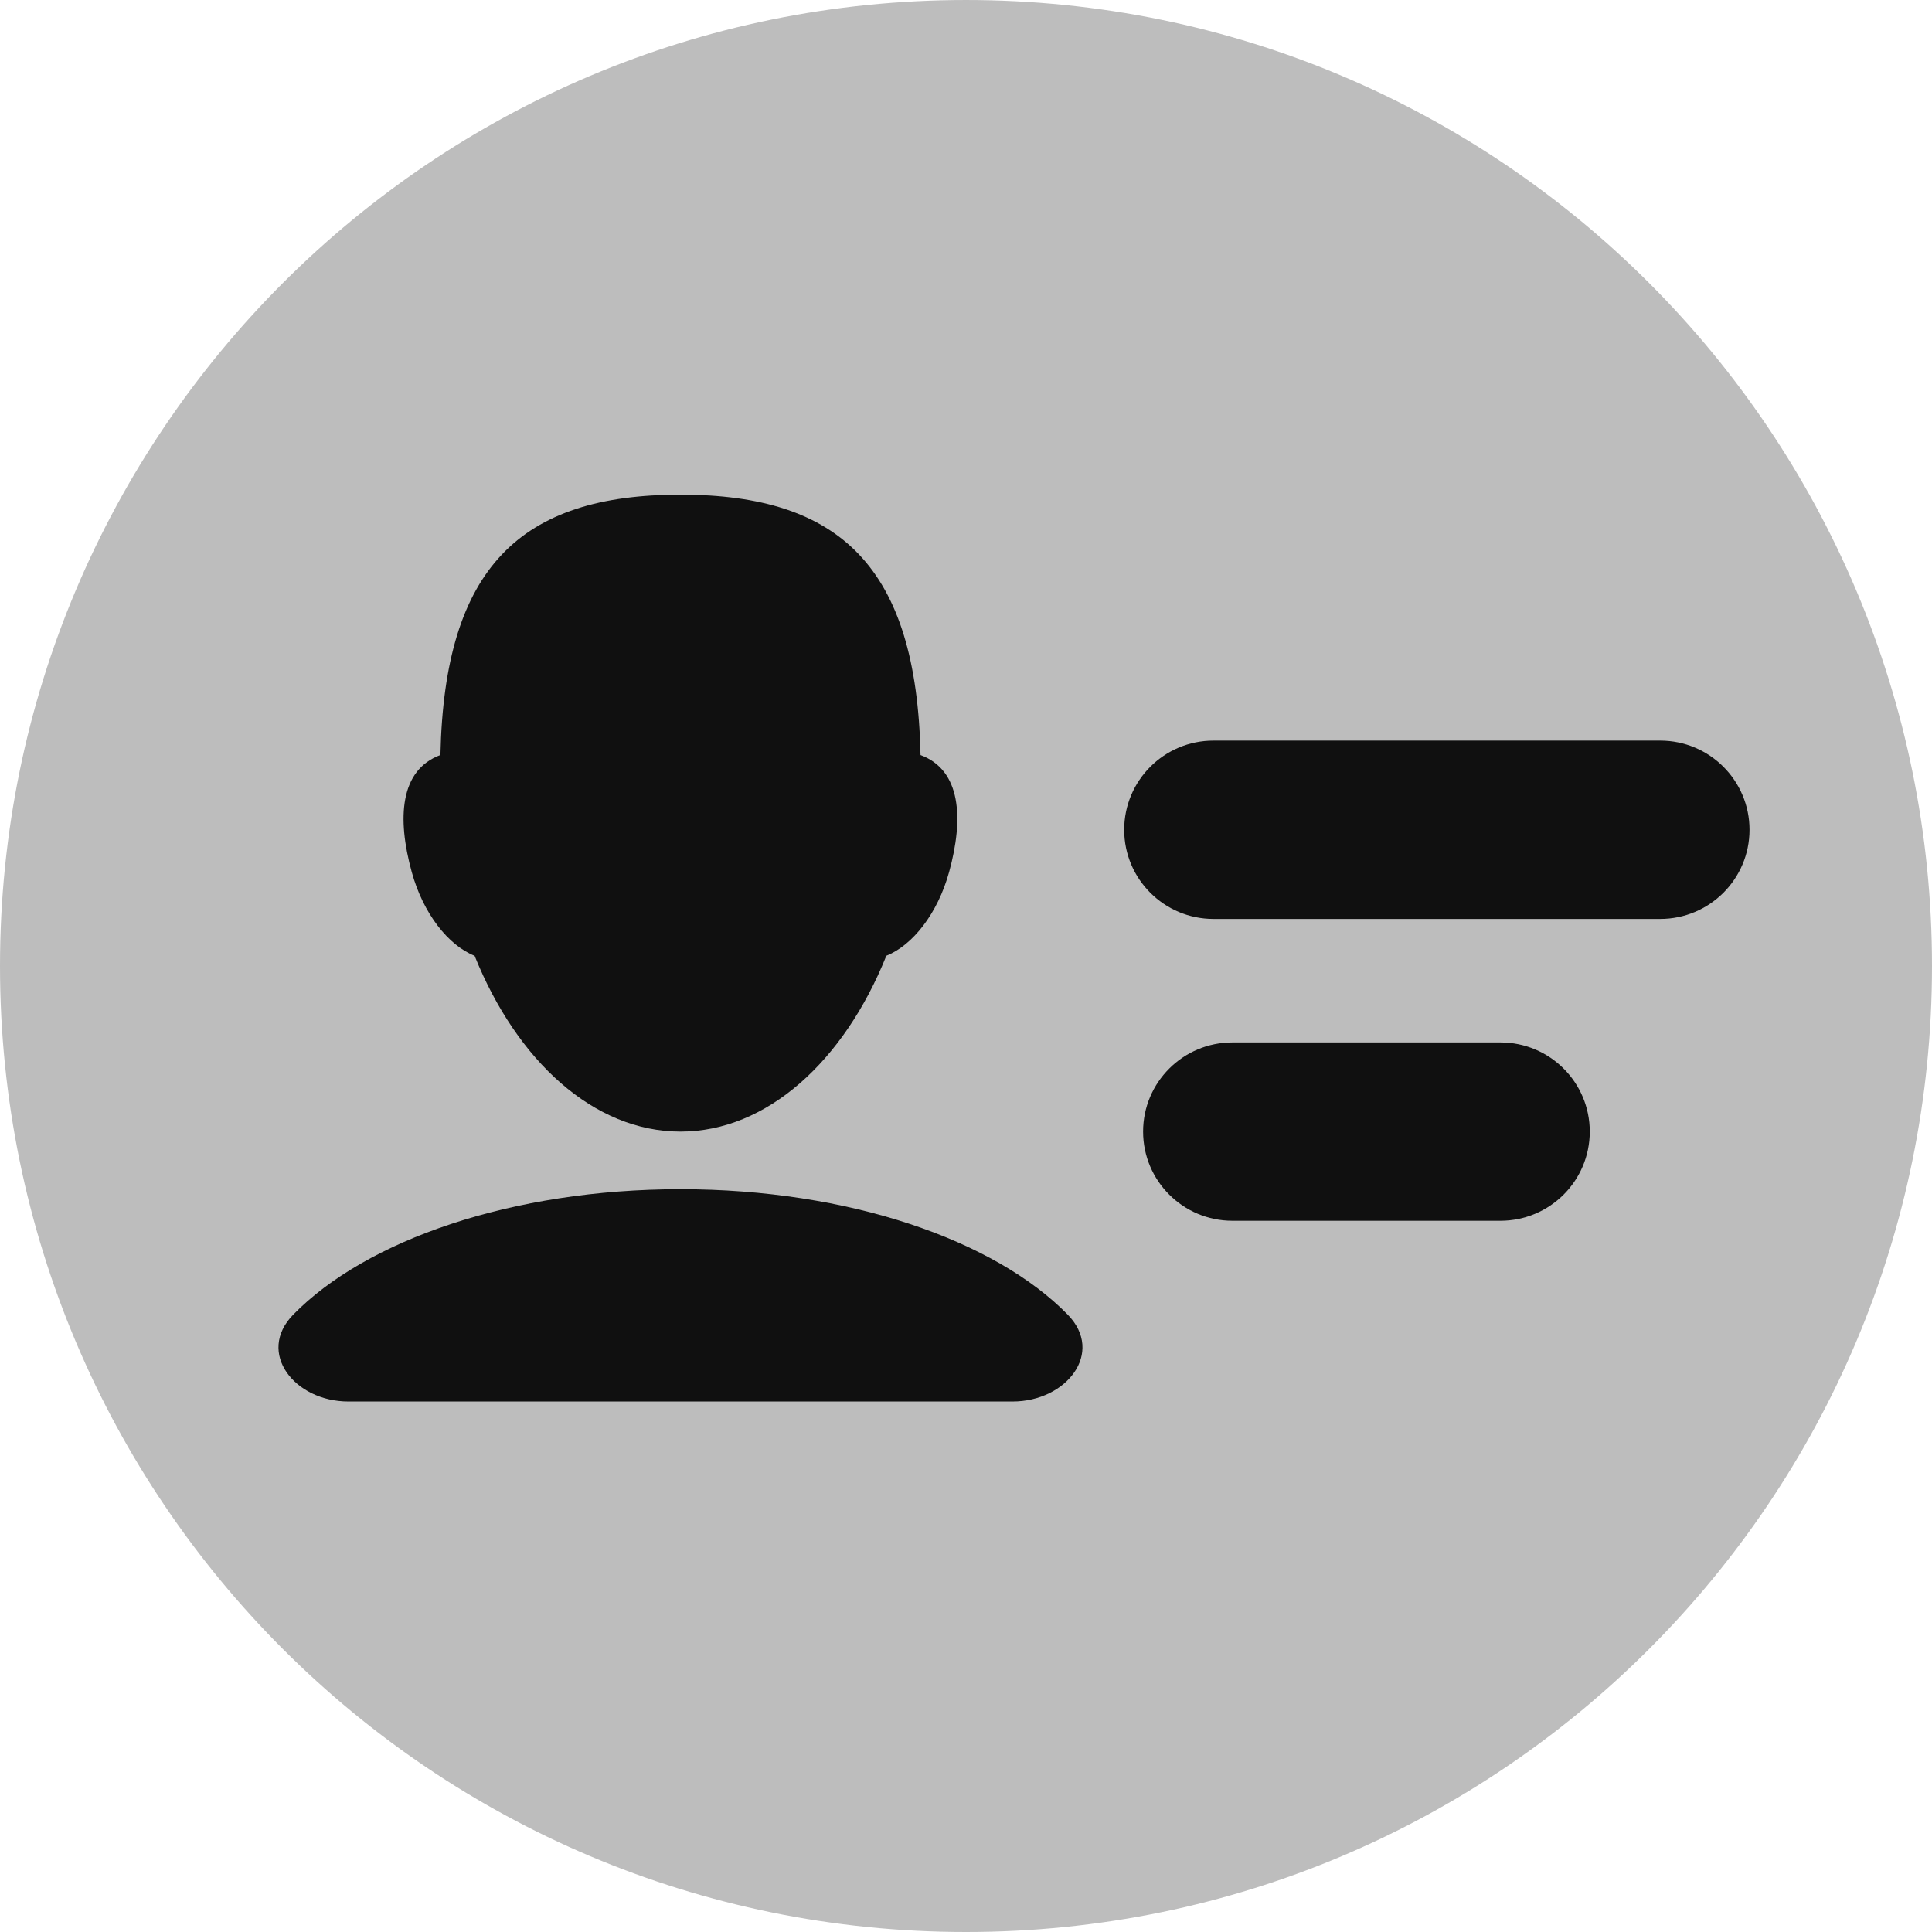<svg width="533" height="533" viewBox="0 0 533 533" fill="none" xmlns="http://www.w3.org/2000/svg">
<path d="M533 266.502C533 413.686 413.684 533 266.5 533C119.316 533 0 413.686 0 266.502C0 119.319 119.316 0.002 266.5 0.002C413.684 0.002 533 119.319 533 266.502Z" fill="#BDBDBD"/>
<path d="M244.528 263.672C232.855 292.73 211.606 312.184 187.729 312.184C163.855 312.184 142.609 292.735 130.935 263.684C123.668 260.806 116.751 252.038 113.595 240.586C109.493 225.703 110.311 212.416 121.506 208.296C122.592 156.507 143.614 136.465 187.729 136.465C231.847 136.465 252.869 156.51 253.953 208.306C265.122 212.439 265.936 225.715 261.837 240.586C258.685 252.023 251.782 260.781 244.528 263.672Z" fill="#101010"/>
<path d="M294.564 362.688C304.806 373.163 294.221 386.649 279.358 386.649H96.101C81.237 386.649 70.651 373.163 80.894 362.688C101.014 342.117 141.306 328.075 187.729 328.075C234.152 328.075 274.443 342.117 294.564 362.688Z" fill="#101010"/>
<path d="M340.002 287.583C326.391 287.583 315.357 298.597 315.357 312.184C315.357 325.771 326.391 336.784 340.002 336.784H413.938C427.55 336.784 438.584 325.771 438.584 312.184C438.584 298.597 427.55 287.583 413.938 287.583H340.002Z" fill="#101010"/>
<path d="M310.141 228.919C310.141 215.332 321.175 204.318 334.786 204.318H458.013C471.625 204.318 482.658 215.332 482.658 228.919C482.658 242.505 471.625 253.519 458.013 253.519H334.786C321.175 253.519 310.141 242.505 310.141 228.919Z" fill="#101010"/>
</svg>
